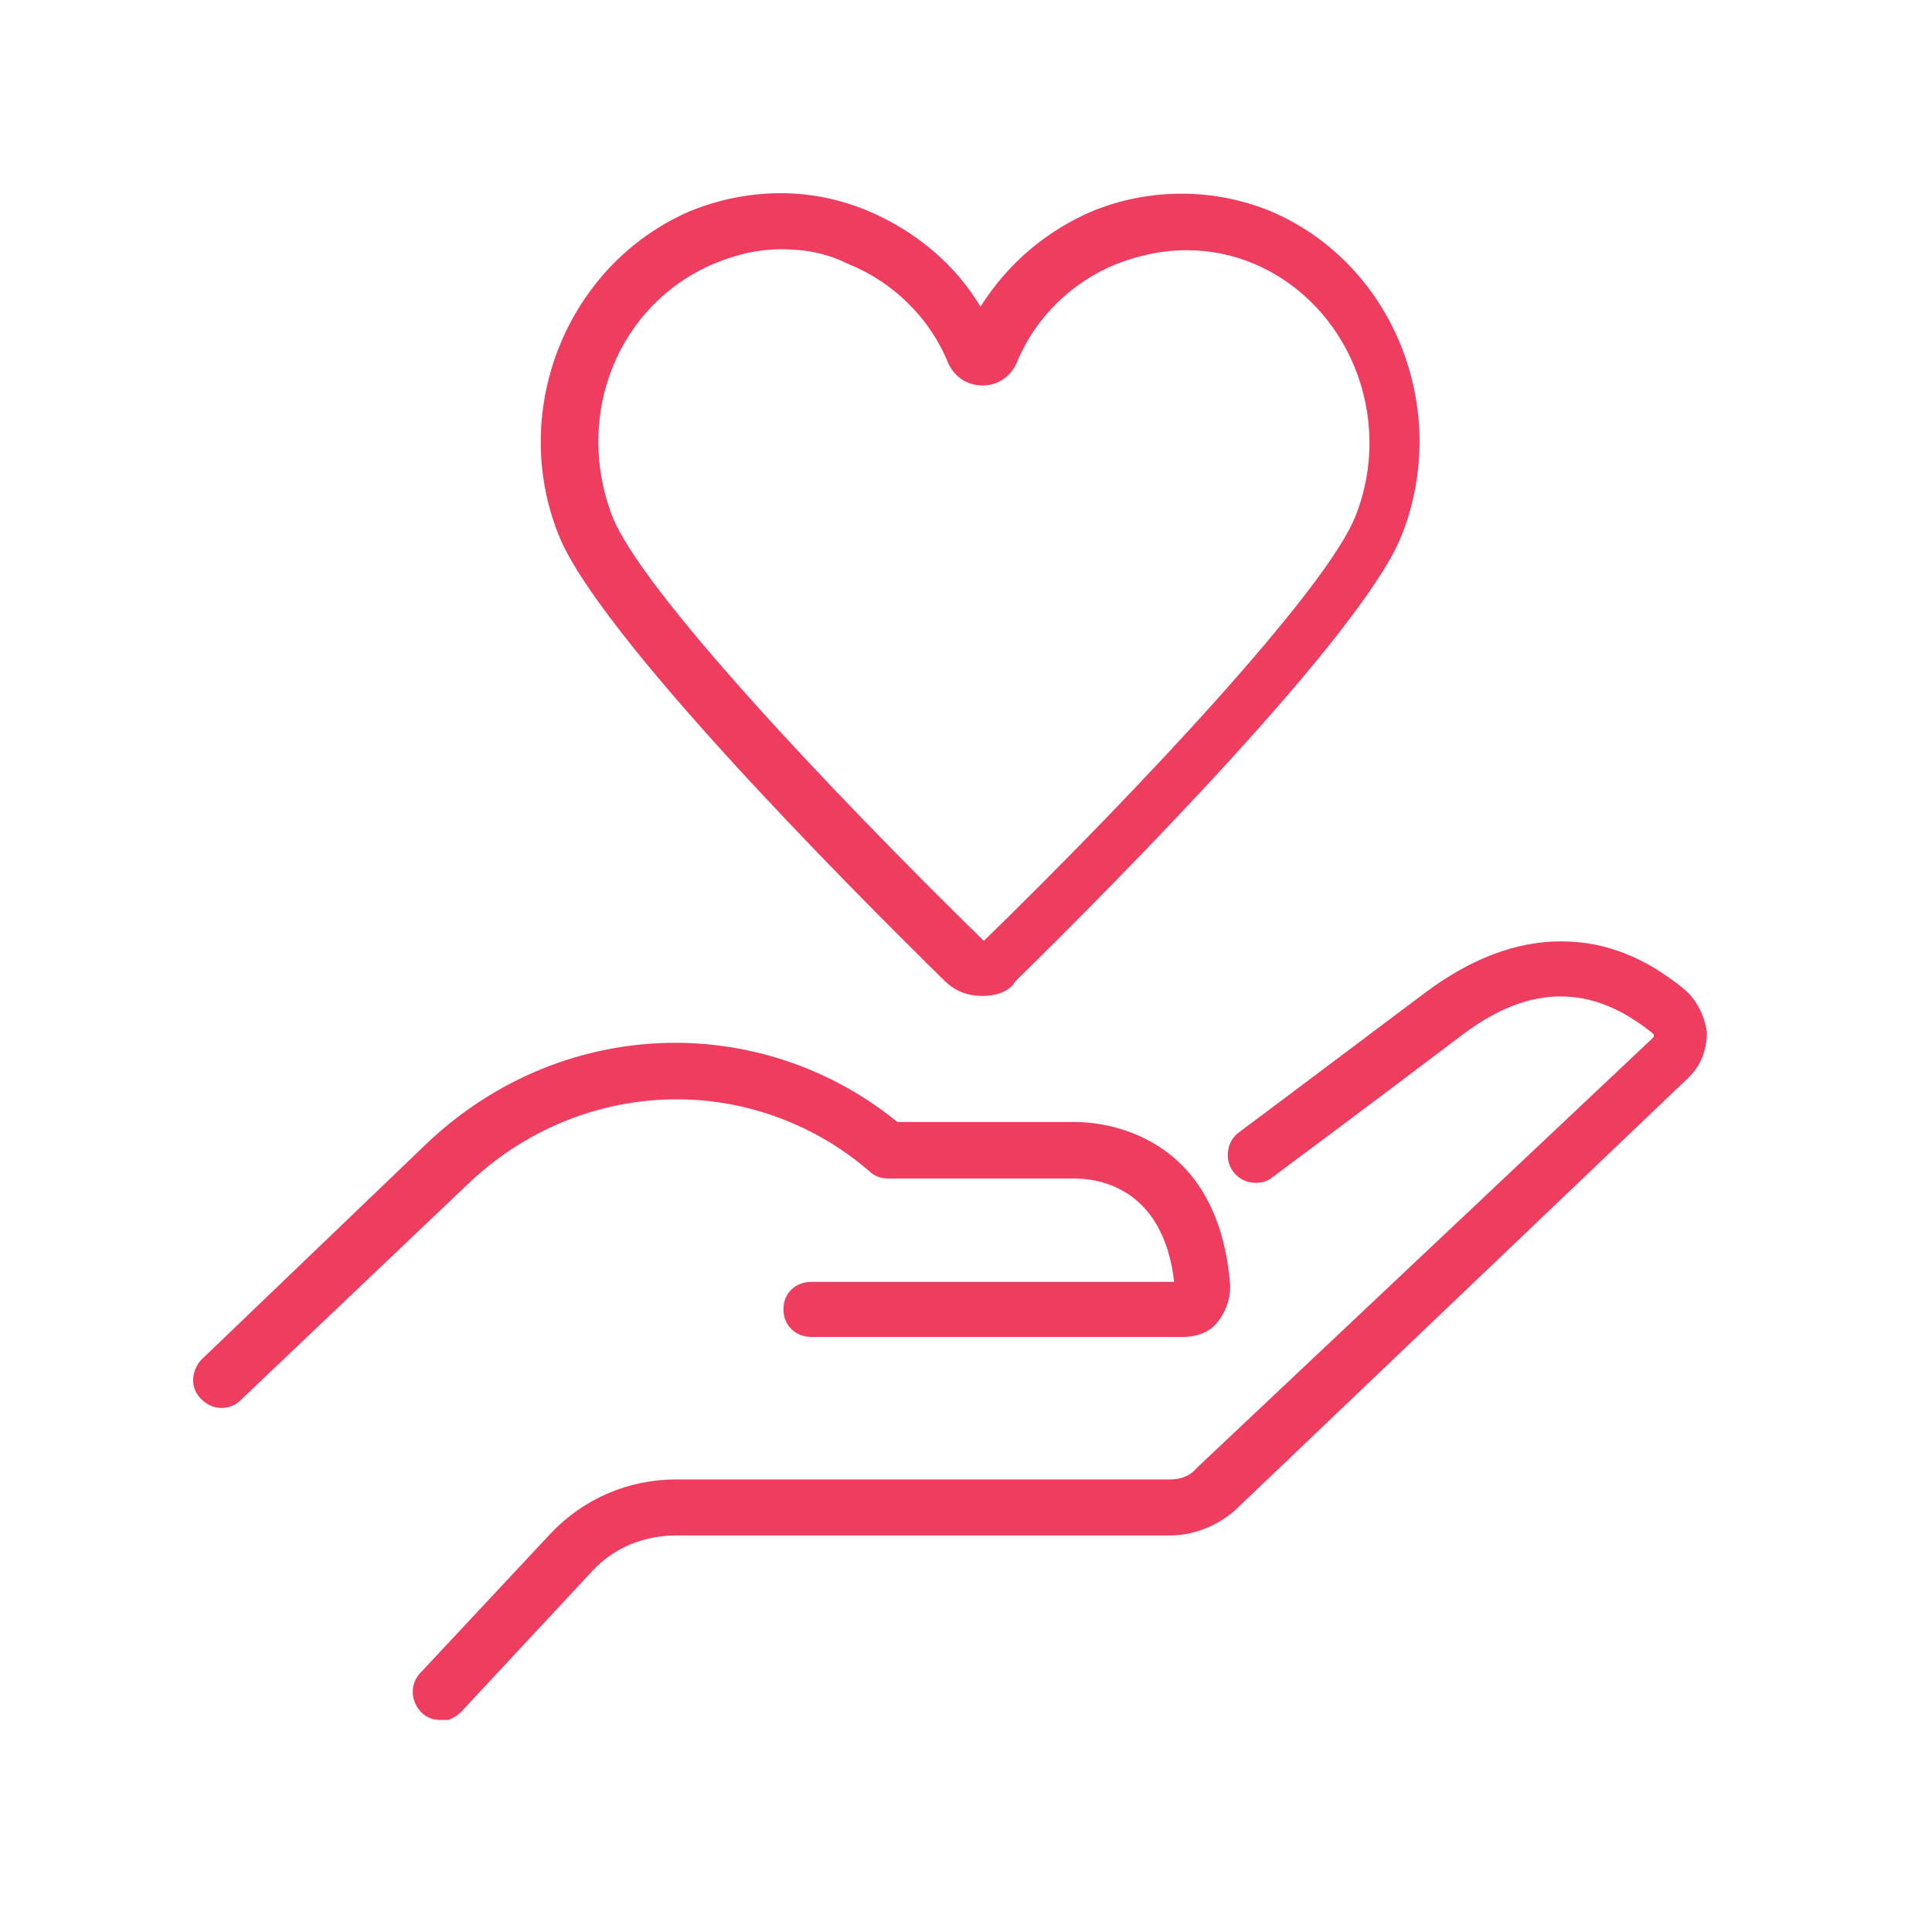 <svg width="40" height="40" viewBox="0 0 40 40" fill="none" xmlns="http://www.w3.org/2000/svg">
<g clip-path="url(#clip0_2258_44)">
<path d="M9.12 35.61C8.97 35.61 8.83 35.56 8.73 35.46C8.51 35.24 8.48 34.9 8.68 34.66L11.4 31.75C12.08 31.03 13.01 30.63 14 30.63H24.23C24.39 30.63 24.61 30.59 24.77 30.4L34.23 21.48C34.23 21.48 34.24 21.47 34.24 21.46V21.41H34.23L34.2 21.38C33.56 20.87 32.95 20.63 32.31 20.63C31.64 20.63 30.96 20.9 30.23 21.46C28.18 23.01 26.35 24.37 26.35 24.37C26.26 24.45 26.13 24.49 26 24.49C25.82 24.49 25.65 24.41 25.54 24.27C25.35 24.03 25.39 23.65 25.63 23.46C25.63 23.46 27.45 22.1 29.51 20.55C30.46 19.84 31.4 19.49 32.32 19.49C33.24 19.49 34.06 19.82 34.87 20.48C35.12 20.69 35.29 21.02 35.34 21.37C35.34 21.74 35.21 22.07 34.96 22.31L25.58 31.26C25.2 31.6 24.7 31.79 24.23 31.79H14C13.32 31.79 12.7 32.05 12.26 32.53L9.55 35.44C9.42 35.57 9.28 35.63 9.12 35.63V35.61Z" fill="#EF3D60"/>
<path d="M4.59 29.15C4.43 29.15 4.29 29.09 4.16 28.96C3.95 28.75 3.94 28.42 4.16 28.16L8.82 23.69C10.23 22.34 12.07 21.59 13.98 21.59C15.65 21.59 17.28 22.17 18.58 23.23H22.26C22.75 23.23 25.23 23.39 25.47 26.63C25.47 26.9 25.38 27.16 25.21 27.37C25.05 27.58 24.79 27.68 24.47 27.68H16.8C16.47 27.68 16.22 27.44 16.22 27.11C16.22 26.78 16.46 26.54 16.8 26.54H24.31C24.08 24.55 22.69 24.4 22.26 24.4H18.39C18.24 24.4 18.1 24.35 18 24.25C16.89 23.29 15.47 22.76 14.01 22.76C12.39 22.76 10.83 23.4 9.64 24.56L4.97 29C4.88 29.09 4.74 29.15 4.58 29.15H4.59Z" fill="#EF3D60"/>
<path d="M16.17 5.16C15.71 5.16 15.27 5.26 14.78 5.46C12.8 6.3 11.88 8.58 12.67 10.67C13.25 12.19 17.18 16.36 20.37 19.48C23.57 16.36 27.49 12.18 28.07 10.67C28.87 8.63 27.92 6.29 25.96 5.46C25.51 5.27 25.04 5.18 24.56 5.18C24.08 5.18 23.6 5.28 23.13 5.46C22.2 5.83 21.44 6.57 21.06 7.49C20.93 7.8 20.66 7.98 20.34 7.98C20.02 7.98 19.75 7.8 19.62 7.49C19.24 6.57 18.48 5.83 17.55 5.46C17.13 5.25 16.69 5.16 16.16 5.16M20.35 20.62C20.03 20.62 19.78 20.52 19.57 20.32C17.42 18.21 12.35 13.09 11.56 11.06C10.53 8.46 11.76 5.46 14.29 4.37C14.91 4.12 15.54 4 16.17 4C16.8 4 17.41 4.13 17.98 4.37C18.97 4.79 19.79 5.49 20.3 6.35C20.86 5.46 21.66 4.78 22.62 4.37C23.21 4.13 23.83 4.01 24.46 4.01C25.09 4.01 25.71 4.13 26.3 4.37C28.83 5.44 30.05 8.44 29.03 11.06C28.25 13.08 23.17 18.21 21.02 20.32C20.91 20.51 20.67 20.62 20.32 20.62H20.35Z" fill="#EF3D60"/>
</g>
<defs>
<clipPath id="clip0_2258_44">
<rect width="31.34" height="31.61" fill="white" transform="translate(4 4)"/>
</clipPath>
</defs>
</svg>
